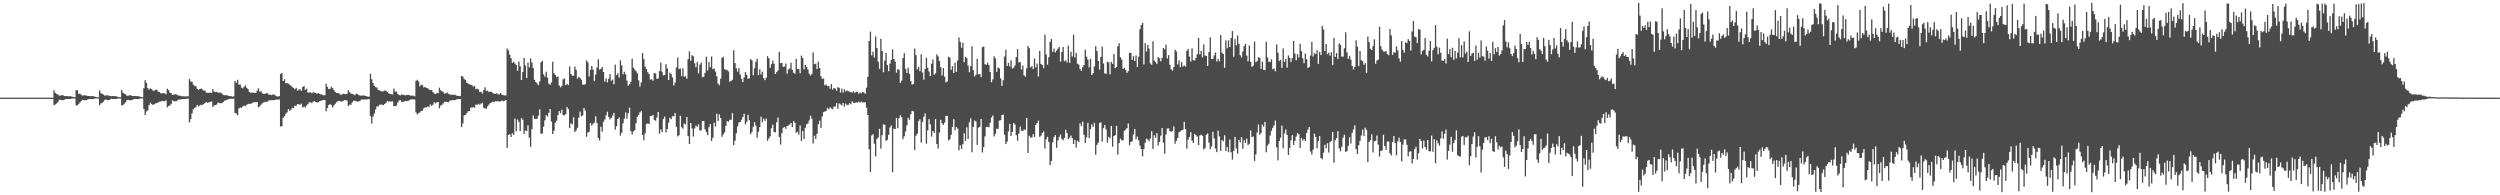 <?xml version="1.0" encoding="UTF-8"?>
<svg xmlns="http://www.w3.org/2000/svg" width="1920" height="150">
  <path d="M0 74.997h1v1.000H0zM1 74.997h1v1.000H1zM2 74.997h1v1.000H2zM3 74.996h1v1.000H3zM4 74.997h1v1.000H4zM5 74.998h1v1.000H5zM6 74.998h1v1.000H6zM7 74.997h1v1.000H7zM8 74.997h1v1.000H8zM9 74.997h1v1.000H9zM10 74.997h1v1.000H10zM11 74.997h1v1.000H11zM12 74.997h1v1.000H12zM13 74.997h1v1.000H13zM14 74.997h1v1.000H14zM15 74.997h1v1.000H15zM16 74.997h1v1.000H16zM17 74.997h1v1.000H17zM18 74.997h1v1.000H18zM19 74.997h1v1.000H19zM20 74.996h1v1.000H20zM21 74.998h1v1.000H21zM22 74.997h1v1.000H22zM23 74.997h1v1.000H23zM24 74.997h1v1.000H24zM25 74.997h1v1.000H25zM26 74.997h1v1.000H26zM27 74.997h1v1.000H27zM28 74.997h1v1.000H28zM29 74.997h1v1.000H29zM30 74.997h1v1.000H30zM31 74.997h1v1.000H31zM32 74.997h1v1.000H32zM33 74.997h1v1.000H33zM34 74.997h1v1.000H34zM35 74.996h1v1.000H35zM36 74.997h1v1.000H36zM37 74.998h1v1.000H37zM38 74.997h1v1.000H38zM39 74.997h1v1.000H39zM40 74.997h1v1.000H40zM41 69.331h1v11.407H41zM42 71.397h1v8.758H42zM43 72.108h1v7.374H43zM44 72.648h1v5.780H44zM45 73.427h1v3.270H45zM46 73.413h1v3.244H46zM47 73.077h1v3.839H47zM48 73.198h1v3.744H48zM49 73.761h1v2.820H49zM50 73.818h1v2.209H50zM51 73.701h1v2.275H51zM52 73.984h1v2.034H52zM53 73.831h1v2.269H53zM54 74.036h1v1.907H54zM55 74.216h1v1.437H55zM56 74.519h1v1.000H56zM57 74.702h1v1.000H57zM58 69.218h1v11.670H58zM59 69.316h1v11.632H59zM60 72.085h1v7.632H60zM61 71.998h1v6.585H61zM62 72.807h1v4.711H62zM63 73.503h1v3.199H63zM64 73.099h1v3.901H64zM65 73.227h1v3.783H65zM66 73.413h1v3.465H66zM67 73.720h1v2.685H67zM68 73.701h1v2.284H68zM69 73.995h1v2.026H69zM70 73.796h1v2.345H70zM71 73.870h1v2.270H71zM72 74.121h1v1.588H72zM73 74.397h1v1.151H73zM74 74.681h1v1.000H74zM75 74.682h1v1.000H75zM76 69.375h1v11.426H76zM77 71.542h1v7.929H77zM78 72.120h1v6.882H78zM79 72.621h1v5.414H79zM80 73.494h1v3.187H80zM81 73.235h1v3.252H81zM82 73.160h1v3.772H82zM83 73.371h1v3.543H83zM84 73.754h1v2.746H84zM85 73.812h1v2.029H85zM86 73.714h1v2.279H86zM87 73.895h1v2.193H87zM88 73.834h1v2.275H88zM89 74.047h1v1.877H89zM90 74.335h1v1.340H90zM91 74.665h1v1.000H91zM92 74.700h1v1.000H92zM93 69.185h1v11.792H93zM94 71.214h1v9.439H94zM95 71.972h1v7.608H95zM96 72.334h1v6.266H96zM97 73.577h1v3.333H97zM98 73.493h1v3.218H98zM99 73.087h1v3.930H99zM100 73.212h1v3.815H100zM101 73.711h1v3.140H101zM102 73.795h1v2.414H102zM103 73.692h1v2.298H103zM104 73.858h1v2.187H104zM105 73.770h1v2.405H105zM106 73.991h1v2.022H106zM107 74.191h1v1.510H107zM108 74.545h1v1.000H108zM109 74.670h1v1.000H109zM110 67.773h1v15.941H110zM111 61.568h1v26.751H111zM112 63.580h1v22.021H112zM113 67.711h1v17.027H113zM114 68.816h1v12.041H114zM115 67.866h1v10.963H115zM116 68.417h1v11.449H116zM117 69.570h1v11.088H117zM118 69.623h1v10.422H118zM119 68.981h1v10.345H119zM120 68.931h1v10.377H120zM121 70.458h1v8.071H121zM122 70.635h1v7.378H122zM123 71.697h1v6.280H123zM124 71.584h1v5.808H124zM125 71.653h1v6.051H125zM126 71.629h1v6.209H126zM127 72.427h1v4.631H127zM128 68.074h1v14.350H128zM129 69.209h1v12.205H129zM130 71.152h1v9.788H130zM131 71.522h1v8.242H131zM132 72.880h1v4.199H132zM133 72.617h1v5.088H133zM134 72.343h1v5.491H134zM135 72.501h1v5.226H135zM136 73.134h1v3.799H136zM137 73.451h1v2.876H137zM138 73.524h1v2.986H138zM139 73.910h1v2.272H139zM140 73.954h1v2.184H140zM141 74.060h1v1.995H141zM142 74.104h1v1.903H142zM143 73.949h1v1.835H143zM144 74.016h1v1.737H144zM145 60.733h1v33.271H145zM146 62.500h1v28.990H146zM147 62.870h1v24.280H147zM148 64.956h1v18.930H148zM149 65.914h1v17.041H149zM150 66.216h1v15.900H150zM151 68.259h1v12.322H151zM152 69.014h1v12.744H152zM153 68.361h1v12.608H153zM154 67.959h1v12.508H154zM155 68.710h1v11.855H155zM156 69.539h1v10.330H156zM157 69.578h1v9.411H157zM158 71.143h1v7.301H158zM159 71.321h1v7.703H159zM160 71.214h1v7.303H160zM161 71.192h1v7.039H161zM162 71.415h1v6.429H162zM163 68.336h1v13.861H163zM164 70.277h1v10.676H164zM165 70.745h1v9.960H165zM166 70.488h1v9.792H166zM167 71.108h1v7.662H167zM168 71.214h1v7.879H168zM169 71.137h1v8.163H169zM170 71.760h1v7.514H170zM171 72.983h1v5.283H171zM172 73.211h1v4.058H172zM173 73.048h1v4.087H173zM174 73.196h1v3.344H174zM175 73.645h1v2.491H175zM176 73.848h1v2.075H176zM177 73.829h1v1.959H177zM178 74.166h1v1.738H178zM179 74.044h1v1.775H179zM180 62.262h1v24.459H180zM181 63.586h1v23.606H181zM182 61.255h1v27.333H182zM183 64.980h1v18.354H183zM184 64.937h1v17.560H184zM185 67.224h1v15.641H185zM186 67.882h1v13.783H186zM187 66.673h1v14.451H187zM188 65.643h1v15.820H188zM189 67.438h1v12.989H189zM190 68.429h1v11.521H190zM191 70.624h1v9.017H191zM192 71.249h1v8.601H192zM193 71.016h1v8.170H193zM194 71.145h1v7.538H194zM195 71.291h1v7.158H195zM196 71.369h1v7.123H196zM197 69.708h1v8.689H197zM198 67.836h1v14.493H198zM199 70.349h1v11.372H199zM200 70.162h1v10.192H200zM201 71.703h1v7.597H201zM202 72.174h1v6.484H202zM203 72.199h1v5.978H203zM204 71.591h1v6.826H204zM205 71.658h1v6.303H205zM206 72.723h1v4.412H206zM207 72.685h1v4.245H207zM208 72.996h1v3.968H208zM209 72.611h1v4.340H209zM210 72.566h1v4.395H210zM211 73.350h1v3.253H211zM212 73.910h1v2.571H212zM213 74.129h1v2.305H213zM214 73.869h1v2.524H214zM215 56.866h1v40.269H215zM216 55.938h1v41.045H216zM217 62.211h1v28.136H217zM218 60.894h1v28.454H218zM219 63.959h1v23.487H219zM220 63.806h1v22.486H220zM221 64.239h1v19.514H221zM222 65.037h1v19.930H222zM223 65.792h1v18.443H223zM224 66.850h1v15.833H224zM225 67.623h1v15.357H225zM226 68.543h1v12.663H226zM227 67.507h1v13.744H227zM228 69.618h1v10.364H228zM229 68.800h1v11.272H229zM230 68.531h1v11.938H230zM231 69.779h1v9.873H231zM232 66.816h1v15.819H232zM233 65.993h1v15.940H233zM234 69.010h1v13.425H234zM235 68.024h1v13.025H235zM236 71.154h1v8.844H236zM237 70.979h1v7.671H237zM238 70.828h1v7.666H238zM239 71.683h1v7.553H239zM240 70.912h1v7.108H240zM241 71.019h1v6.627H241zM242 71.498h1v6.907H242zM243 71.991h1v6.766H243zM244 71.486h1v7.063H244zM245 72.183h1v5.366H245zM246 72.422h1v5.023H246zM247 72.704h1v4.276H247zM248 73.200h1v3.527H248zM249 73.102h1v3.743H249zM250 64.328h1v21.127H250zM251 66.728h1v16.214H251zM252 68.457h1v12.213H252zM253 68.123h1v11.790H253zM254 66.665h1v14.035H254zM255 67.697h1v14.910H255zM256 69.244h1v11.731H256zM257 70.643h1v9.059H257zM258 71.399h1v7.145H258zM259 71.405h1v6.256H259zM260 71.852h1v5.589H260zM261 72.690h1v5.164H261zM262 72.674h1v5.351H262zM263 72.037h1v5.499H263zM264 72.065h1v4.834H264zM265 72.269h1v4.717H265zM266 72.094h1v5.084H266zM267 69.347h1v12.092H267zM268 70.762h1v9.613H268zM269 71.875h1v8.612H269zM270 72.087h1v6.599H270zM271 72.507h1v4.903H271zM272 73.106h1v4.176H272zM273 72.029h1v5.679H273zM274 72.152h1v5.924H274zM275 72.947h1v4.855H275zM276 73.425h1v4.063H276zM277 73.432h1v3.078H277zM278 73.369h1v2.980H278zM279 73.239h1v3.310H279zM280 73.703h1v2.661H280zM281 73.821h1v2.610H281zM282 74.254h1v1.957H282zM283 74.236h1v1.817H283zM284 56.613h1v32.418H284zM285 60.826h1v34.143H285zM286 63.812h1v25.725H286zM287 65.969h1v21.237H287zM288 66.947h1v17.160H288zM289 67.267h1v14.456H289zM290 69.051h1v12.693H290zM291 69.457h1v11.034H291zM292 70.005h1v10.301H292zM293 70.240h1v10.171H293zM294 70.084h1v10.707H294zM295 69.483h1v10.375H295zM296 69.781h1v9.116H296zM297 70.666h1v7.016H297zM298 71.627h1v6.343H298zM299 72.039h1v5.902H299zM300 72.367h1v5.593H300zM301 72.563h1v5.332H301zM302 68.029h1v13.490H302zM303 70.329h1v11.186H303zM304 70.416h1v10.621H304zM305 72.137h1v6.655H305zM306 73.034h1v4.244H306zM307 73.307h1v3.666H307zM308 72.506h1v5.692H308zM309 72.717h1v5.660H309zM310 73.051h1v4.839H310zM311 73.266h1v4.212H311zM312 72.926h1v4.770H312zM313 72.837h1v4.565H313zM314 73.019h1v3.931H314zM315 73.639h1v2.761H315zM316 73.373h1v2.930H316zM317 73.452h1v2.847H317zM318 74.016h1v2.401H318zM319 62.084h1v24.253H319zM320 61.288h1v26.688H320zM321 62.564h1v24.397H321zM322 66.307h1v20.084H322zM323 65.004h1v20.221H323zM324 65.384h1v19.569H324zM325 67.150h1v16.025H325zM326 66.788h1v15.619H326zM327 67.493h1v14.925H327zM328 67.750h1v14.012H328zM329 68.736h1v13.555H329zM330 69.221h1v11.003H330zM331 69.165h1v12.081H331zM332 70.637h1v9.780H332zM333 71.815h1v6.694H333zM334 72.204h1v7.213H334zM335 71.345h1v7.239H335zM336 71.659h1v6.690H336zM337 67.347h1v15.813H337zM338 69.342h1v11.752H338zM339 70.096h1v10.380H339zM340 70.823h1v8.474H340zM341 72.105h1v6.145H341zM342 71.568h1v6.573H342zM343 71.049h1v7.327H343zM344 71.965h1v6.572H344zM345 72.565h1v4.726H345zM346 72.758h1v4.366H346zM347 72.693h1v4.202H347zM348 72.919h1v4.053H348zM349 72.724h1v4.175H349zM350 73.424h1v2.976H350zM351 73.652h1v2.552H351zM352 73.622h1v2.450H352zM353 73.841h1v2.196H353zM354 58.340h1v39.282H354zM355 58.817h1v36.043H355zM356 60.603h1v27.949H356zM357 61.440h1v26.848H357zM358 63.565h1v23.365H358zM359 64.035h1v21.474H359zM360 64.707h1v20.544H360zM361 65.132h1v17.628H361zM362 65.396h1v17.135H362zM363 66.577h1v15.734H363zM364 65.984h1v16.712H364zM365 68.494h1v11.773H365zM366 68.100h1v12.508H366zM367 68.667h1v11.076H367zM368 70.637h1v9.782H368zM369 70.469h1v9.029H369zM370 71.837h1v7.092H370zM371 69.167h1v13.591H371zM372 67.018h1v16.238H372zM373 69.717h1v13.855H373zM374 69.613h1v12.001H374zM375 70.618h1v9.765H375zM376 70.369h1v8.840H376zM377 70.495h1v8.141H377zM378 71.409h1v6.677H378zM379 72.038h1v6.424H379zM380 72.163h1v5.540H380zM381 71.579h1v6.228H381zM382 72.446h1v5.298H382zM383 72.394h1v5.633H383zM384 71.486h1v6.365H384zM385 72.684h1v4.548H385zM386 72.987h1v4.773H386zM387 73.324h1v4.085H387zM388 73.245h1v3.553H388zM389 37.340h1v76.224H389zM390 38.581h1v65.113H390zM391 41.983h1v61.047H391zM392 44.770h1v60.438H392zM393 48.330h1v53.970H393zM394 47.399h1v56.192H394zM395 48.717h1v42.319H395zM396 49.914h1v50.901H396zM397 54.405h1v37.397H397zM398 47.256h1v46.323H398zM399 50.845h1v49.848H399zM400 61.367h1v29.343H400zM401 55.352h1v36.535H401zM402 44.454h1v58.502H402zM403 50.293h1v49.940H403zM404 60.021h1v40.704H404zM405 48.084h1v48.103H405zM406 51.746h1v53.963H406zM407 44.831h1v67.926H407zM408 48.042h1v51.227H408zM409 52.150h1v36.508H409zM410 61.358h1v29.854H410zM411 62.951h1v28.475H411zM412 64.074h1v27.170H412zM413 65.376h1v23.500H413zM414 62.493h1v21.497H414zM415 47.810h1v54.860H415zM416 46.749h1v55.909H416zM417 57.039h1v40.348H417zM418 58.890h1v33.505H418zM419 55.041h1v33.434H419zM420 59.627h1v29.901H420zM421 64.141h1v22.466H421zM422 65.112h1v18.609H422zM423 63.405h1v29.963H423zM424 47.433h1v55.477H424zM425 56.299h1v44.064H425zM426 57.516h1v36.700H426zM427 59.277h1v33.421H427zM428 58.716h1v29.686H428zM429 65.665h1v19.623H429zM430 67.128h1v19.814H430zM431 65.943h1v18.324H431zM432 60.920h1v27.575H432zM433 60.276h1v28.272H433zM434 65.396h1v22.226H434zM435 64.383h1v17.899H435zM436 65.395h1v18.445H436zM437 51.037h1v47.295H437zM438 56.764h1v37.921H438zM439 58.112h1v37.385H439zM440 58.165h1v31.886H440zM441 51.175h1v50.229H441zM442 53.630h1v46.566H442zM443 60.459h1v37.682H443zM444 59.047h1v31.316H444zM445 59.814h1v25.882H445zM446 61.238h1v28.097H446zM447 64.955h1v23.621H447zM448 65.056h1v17.913H448zM449 64.606h1v20.256H449zM450 46.402h1v58.591H450zM451 47.847h1v53.914H451zM452 58.674h1v42.492H452zM453 53.672h1v40.847H453zM454 50.710h1v45.798H454zM455 53.457h1v41.589H455zM456 62.344h1v31.828H456zM457 57.145h1v32.195H457zM458 51.928h1v42.628H458zM459 45.491h1v60.533H459zM460 53.443h1v54.450H460zM461 52.891h1v44.457H461zM462 51.462h1v49.675H462zM463 55.308h1v38.288H463zM464 62.690h1v29.182H464zM465 60.216h1v28.335H465zM466 63.280h1v22.541H466zM467 60.424h1v29.397H467zM468 56.852h1v34.863H468zM469 62.010h1v28.513H469zM470 61.069h1v27.708H470zM471 64.697h1v21.977H471zM472 49.665h1v49.929H472zM473 57.626h1v39.325H473zM474 56.385h1v35.066H474zM475 59.556h1v30.619H475zM476 46.349h1v57.778H476zM477 50.278h1v51.636H477zM478 57.079h1v37.642H478zM479 55.092h1v36.036H479zM480 57.092h1v29.301H480zM481 61.914h1v29.296H481zM482 65.803h1v21.209H482zM483 64.654h1v18.100H483zM484 62.753h1v38.008H484zM485 44.992h1v58.256H485zM486 52.029h1v48.993H486zM487 53.439h1v46.489H487zM488 54.651h1v39.948H488zM489 56.319h1v33.382H489zM490 61.751h1v26.456H490zM491 66.458h1v19.789H491zM492 63.318h1v21.757H492zM493 40.781h1v62.874H493zM494 45.341h1v62.378H494zM495 51.134h1v51.169H495zM496 52.961h1v42.345H496zM497 55.411h1v39.335H497zM498 56.885h1v38.413H498zM499 61.079h1v28.061H499zM500 60.952h1v28.228H500zM501 61.978h1v26.288H501zM502 56.048h1v36.056H502zM503 56.496h1v36.248H503zM504 60.515h1v29.732H504zM505 60.260h1v25.727H505zM506 54.630h1v48.036H506zM507 48.068h1v51.412H507zM508 55.046h1v46.356H508zM509 57.841h1v33.466H509zM510 57.553h1v32.069H510zM511 49.274h1v52.456H511zM512 52.547h1v46.542H512zM513 61.460h1v32.793H513zM514 55.826h1v34.620H514zM515 56.997h1v34.554H515zM516 59.498h1v29.803H516zM517 65.614h1v23.640H517zM518 63.511h1v23.391H518zM519 51.822h1v45.487H519zM520 44.153h1v60.583H520zM521 53.056h1v50.786H521zM522 52.517h1v36.426H522zM523 58.479h1v39.307H523zM524 52.422h1v46.377H524zM525 58.908h1v35.950H525zM526 58.513h1v37.139H526zM527 60.482h1v29.324H527zM528 45.411h1v59.110H528zM529 39.435h1v71.224H529zM530 46.641h1v47.800H530zM531 42.387h1v56.291H531zM532 43.197h1v61.688H532zM533 48.585h1v50.053H533zM534 51.665h1v44.807H534zM535 47.635h1v49.812H535zM536 56.371h1v39.093H536zM537 49.668h1v50.579H537zM538 48.078h1v51.998H538zM539 59.320h1v33.573H539zM540 58.892h1v34.031H540zM541 55.908h1v43.362H541zM542 43.544h1v57.890H542zM543 54.108h1v49.743H543zM544 47.547h1v50.135H544zM545 51.568h1v43.646H545zM546 43.378h1v64.834H546zM547 53.044h1v52.742H547zM548 52.590h1v41.660H548zM549 54.911h1v42.245H549zM550 58.636h1v28.713H550zM551 64.080h1v28.782H551zM552 65.397h1v22.507H552zM553 60.380h1v30.298H553zM554 44.500h1v60.554H554zM555 43.638h1v59.563H555zM556 53.026h1v48.664H556zM557 53.592h1v43.032H557zM558 53.952h1v39.095H558zM559 54.815h1v38.651H559zM560 62.719h1v29.309H560zM561 62.120h1v29.896H561zM562 61.245h1v25.600H562zM563 38.598h1v72.852H563zM564 48.443h1v59.626H564zM565 52.449h1v49.838H565zM566 55.002h1v42.066H566zM567 52.280h1v41.760H567zM568 57.217h1v36.404H568zM569 60.465h1v31.480H569zM570 63.035h1v26.799H570zM571 59.409h1v27.982H571zM572 55.401h1v40.078H572zM573 57.503h1v36.091H573zM574 60.567h1v27.609H574zM575 60.133h1v32.209H575zM576 45.351h1v57.603H576zM577 46.407h1v55.037H577zM578 57.879h1v39.486H578zM579 52.420h1v41.371H579zM580 47.446h1v49.083H580zM581 45.102h1v60.677H581zM582 57.668h1v43.530H582zM583 53.229h1v44.445H583zM584 57.176h1v32.492H584zM585 55.065h1v38.801H585zM586 59.978h1v31.182H586zM587 61.561h1v31.324H587zM588 59.608h1v31.462H588zM589 43.100h1v65.101H589zM590 44.685h1v61.698H590zM591 52.097h1v52.628H591zM592 49.246h1v49.241H592zM593 46.641h1v49.094H593zM594 48.899h1v52.451H594zM595 56.811h1v44.870H595zM596 55.342h1v38.535H596zM597 54.097h1v36.103H597zM598 39.837h1v65.349H598zM599 48.512h1v62.530H599zM600 48.245h1v54.117H600zM601 51.384h1v46.791H601zM602 51.149h1v46.323H602zM603 48.776h1v50.147H603zM604 56.586h1v40.219H604zM605 53.303h1v43.077H605zM606 52.613h1v42.971H606zM607 48.248h1v46.192H607zM608 53.664h1v44.012H608zM609 55.888h1v37.095H609zM610 56.635h1v37.676H610zM611 45.146h1v56.830H611zM612 52.895h1v48.289H612zM613 53.120h1v50.262H613zM614 56.245h1v40.062H614zM615 42.707h1v65.524H615zM616 44.563h1v55.980H616zM617 53.257h1v53.569H617zM618 49.903h1v48.150H618zM619 51.451h1v43.975H619zM620 53.331h1v41.587H620zM621 56.696h1v35.802H621zM622 58.009h1v30.896H622zM623 56.861h1v34.340H623zM624 40.223h1v69.972H624zM625 49.272h1v54.986H625zM626 48.878h1v57.862H626zM627 53.067h1v49.686H627zM628 47.341h1v47.969H628zM629 52.209h1v40.515H629zM630 58.518h1v39.746H630zM631 60.573h1v28.906H631zM632 60.269h1v25.868H632zM633 65.523h1v20.152H633zM634 64.852h1v20.348H634zM635 66.150h1v16.692H635zM636 66.016h1v17.967H636zM637 68.140h1v14.249H637zM638 64.588h1v18.790H638zM639 68.867h1v15.024H639zM640 67.599h1v14.200H640zM641 68.051h1v13.857H641zM642 69.615h1v9.524H642zM643 66.986h1v16.597H643zM644 67.421h1v11.980H644zM645 71.082h1v9.103H645zM646 68.059h1v12.924H646zM647 71.119h1v8.008H647zM648 68.620h1v13.411H648zM649 70.264h1v9.304H649zM650 69.354h1v11.484H650zM651 70.043h1v10.422H651zM652 70.378h1v8.840H652zM653 70.790h1v9.313H653zM654 70.995h1v6.836H654zM655 70.107h1v8.856H655zM656 71.302h1v7.828H656zM657 70.535h1v7.920H657zM658 70.429h1v8.497H658zM659 71.932h1v6.134H659zM660 71.103h1v7.756H660zM661 71.646h1v6.387H661zM662 70.655h1v8.051H662zM663 71.028h1v7.553H663zM664 72.042h1v6.573H664zM665 67.312h1v15.402H665zM666 59.055h1v29.261H666zM667 31.570h1v83.019H667zM668 24.288h1v107.783H668zM669 42.568h1v61.490H669zM670 39.703h1v63.381H670zM671 44.236h1v66.131H671zM672 27.959h1v92.134H672zM673 36.887h1v69.780H673zM674 47.318h1v58.277H674zM675 52.900h1v46.042H675zM676 29.867h1v84.275H676zM677 39.187h1v64.660H677zM678 55.476h1v39.996H678zM679 46.525h1v49.303H679zM680 40.591h1v67.639H680zM681 49.999h1v57.344H681zM682 54.669h1v48.875H682zM683 48.870h1v49.091H683zM684 46.051h1v50.294H684zM685 37.897h1v94.424H685zM686 45.303h1v53.500H686zM687 47.197h1v51.978H687zM688 55.777h1v34.720H688zM689 53.002h1v45.515H689zM690 53.689h1v37.110H690zM691 63.656h1v24.885H691zM692 61.970h1v28.069H692zM693 44.559h1v62.321H693zM694 40.809h1v63.900H694zM695 52.887h1v48.054H695zM696 56.051h1v40.293H696zM697 52.035h1v38.430H697zM698 56.661h1v35.413H698zM699 62.242h1v25.475H699zM700 64.951h1v20.257H700zM701 64.521h1v20.958H701zM702 37.298h1v77.870H702zM703 42.267h1v61.930H703zM704 53.225h1v49.499H704zM705 51.298h1v41.741H705zM706 54.735h1v36.878H706zM707 41.687h1v67.826H707zM708 55.632h1v37.952H708zM709 61.166h1v28.526H709zM710 53.022h1v34.069H710zM711 44.365h1v65.999H711zM712 51.996h1v48.197H712zM713 54.863h1v36.639H713zM714 58.396h1v37.138H714zM715 48.971h1v55.956H715zM716 45.683h1v54.908H716zM717 57.375h1v44.681H717zM718 56.260h1v35.113H718zM719 41.752h1v68.916H719zM720 43.441h1v70.748H720zM721 46.955h1v54.844H721zM722 51.642h1v40.372H722zM723 58.028h1v36.687H723zM724 52.324h1v43.584H724zM725 58.877h1v35.310H725zM726 63.304h1v25.675H726zM727 62.517h1v26.506H727zM728 43.602h1v64.207H728zM729 44.207h1v62.778H729zM730 53.540h1v49.920H730zM731 50.849h1v46.642H731zM732 56.051h1v35.420H732zM733 48.146h1v51.880H733zM734 55.177h1v42.387H734zM735 46.402h1v52.379H735zM736 28.767h1v86.708H736zM737 32.248h1v79.322H737zM738 36.721h1v77.668H738zM739 32.789h1v77.926H739zM740 47.779h1v54.599H740zM741 43.632h1v64.543H741zM742 44.656h1v53.158H742zM743 50.436h1v56.293H743zM744 55.502h1v38.469H744zM745 50.806h1v40.088H745zM746 35.528h1v81.389H746zM747 53.888h1v43.581H747zM748 58.727h1v33.860H748zM749 57.394h1v35.871H749zM750 45.149h1v66.112H750zM751 57.011h1v40.966H751zM752 56.855h1v40.508H752zM753 59.217h1v32.139H753zM754 36.176h1v80.950H754zM755 35.711h1v77.269H755zM756 49.288h1v55.477H756zM757 49.809h1v47.683H757zM758 48.156h1v49.219H758zM759 49.956h1v47.835H759zM760 55.320h1v38.957H760zM761 63.129h1v27.081H761zM762 60.986h1v27.743H762zM763 43.190h1v61.625H763zM764 44.864h1v57.860H764zM765 55.138h1v43.719H765zM766 51.801h1v47.237H766zM767 52.552h1v40.012H767zM768 60.156h1v32.165H768zM769 66.002h1v22.372H769zM770 61.589h1v26.475H770zM771 43.442h1v60.020H771zM772 38.094h1v72.593H772zM773 50.640h1v58.101H773zM774 48.331h1v52.692H774zM775 51.005h1v44.106H775zM776 46.292h1v58.090H776zM777 52.603h1v48.745H777zM778 51.997h1v42.581H778zM779 50.234h1v45.357H779zM780 43.813h1v60.039H780zM781 37.691h1v70.345H781zM782 47.977h1v54.599H782zM783 47.577h1v49.650H783zM784 53.363h1v47.068H784zM785 50.287h1v50.371H785zM786 57.840h1v41.532H786zM787 58.911h1v40.830H787zM788 52.522h1v38.113H788zM789 35.255h1v82.266H789zM790 37.052h1v67.134H790zM791 51.833h1v53.836H791zM792 50.800h1v54.845H792zM793 53.078h1v49.988H793zM794 44.850h1v60.343H794zM795 51.732h1v44.189H795zM796 48.785h1v45.666H796zM797 58.708h1v33.918H797zM798 39.182h1v65.921H798zM799 49.063h1v55.152H799zM800 49.901h1v52.199H800zM801 52.380h1v48.664H801zM802 26.629h1v87.402H802zM803 41.849h1v65.109H803zM804 49.672h1v55.433H804zM805 43.964h1v65.066H805zM806 32.179h1v94.662H806zM807 29.962h1v93.625H807zM808 39.852h1v69.493H808zM809 37.324h1v68.048H809zM810 40.244h1v63.543H810zM811 38.769h1v74.724H811zM812 37.314h1v70.502H812zM813 36.082h1v69.103H813zM814 47.286h1v55.964H814zM815 39.951h1v66.754H815zM816 36.018h1v71.698H816zM817 47.035h1v58.921H817zM818 46.292h1v53.319H818zM819 47.984h1v54.240H819zM820 35.009h1v71.887H820zM821 48.227h1v57.548H821zM822 39.743h1v64.340H822zM823 43.444h1v62.666H823zM824 26.600h1v83.984H824zM825 44.158h1v63.191H825zM826 40.621h1v72.754H826zM827 48.906h1v59.164H827zM828 49.593h1v59.603H828zM829 52.955h1v41.820H829zM830 54.403h1v42.356H830zM831 51.610h1v41.784H831zM832 49.961h1v53.621H832zM833 38.096h1v71.618H833zM834 43.539h1v62.010H834zM835 45.817h1v48.567H835zM836 51.770h1v54.308H836zM837 45.173h1v53.932H837zM838 57.509h1v37.919H838zM839 56.238h1v41.194H839zM840 51.045h1v43.258H840zM841 35.557h1v83.214H841zM842 39.154h1v72.035H842zM843 46.774h1v62.730H843zM844 53.499h1v40.925H844zM845 43.740h1v50.261H845zM846 35.797h1v73.011H846zM847 48.760h1v49.632H847zM848 56.361h1v39.649H848zM849 56.672h1v42.790H849zM850 47.344h1v62.103H850zM851 47.912h1v57.139H851zM852 57.064h1v49.159H852zM853 47.623h1v49.033H853zM854 49.075h1v63.601H854zM855 41.430h1v63.027H855zM856 52.361h1v51.477H856zM857 51.451h1v45.164H857zM858 35.595h1v83.073H858zM859 33.178h1v76.765H859zM860 43.927h1v62.527H860zM861 45.747h1v62.085H861zM862 52.905h1v54.900H862zM863 52.065h1v48.379H863zM864 53.639h1v45.956H864zM865 55.980h1v42.411H865zM866 54.673h1v40.125H866zM867 40.475h1v71.102H867zM868 40.755h1v68.322H868zM869 45.989h1v62.391H869zM870 43.166h1v60.143H870zM871 46.861h1v52.239H871zM872 42.621h1v64.312H872zM873 51.478h1v53.431H873zM874 43.542h1v64.244H874zM875 22.432h1v89.366H875zM876 19.273h1v95.182H876zM877 17.591h1v102.469H877zM878 49.498h1v64.993H878zM879 33.139h1v76.508H879zM880 39.581h1v66.954H880zM881 34.532h1v72.613H881zM882 37.340h1v71.217H882zM883 48.677h1v57.722H883zM884 49.773h1v50.996H884zM885 31.670h1v82.680H885zM886 46.518h1v57.387H886zM887 47.669h1v58.038H887zM888 49.061h1v53.191H888zM889 43.821h1v67.872H889zM890 44.777h1v64.231H890zM891 47.108h1v57.063H891zM892 44.479h1v53.819H892zM893 36.878h1v72.614H893zM894 37.899h1v80.180H894zM895 34.370h1v68.899H895zM896 44.883h1v53.827H896zM897 42.289h1v56.283H897zM898 49.753h1v50.900H898zM899 53.257h1v47.956H899zM900 54.161h1v46.544H900zM901 51.554h1v45.540H901zM902 38.132h1v72.263H902zM903 39.504h1v68.654H903zM904 49.480h1v56.521H904zM905 46.352h1v55.208H905zM906 51.597h1v49.305H906zM907 47.720h1v52.311H907zM908 51.113h1v48.513H908zM909 50.355h1v43.223H909zM910 51.102h1v48.049H910zM911 39.062h1v75.124H911zM912 37.507h1v69.689H912zM913 43.454h1v61.786H913zM914 47.245h1v54.234H914zM915 37.148h1v70.907H915zM916 46.251h1v63.510H916zM917 46.428h1v56.383H917zM918 44.430h1v59.404H918zM919 41.578h1v63.273H919zM920 29.071h1v82.302H920zM921 41.802h1v62.258H921zM922 39.128h1v64.273H922zM923 44.060h1v60.158H923zM924 34.029h1v80.743H924zM925 42.537h1v71.233H925zM926 42.998h1v60.499H926zM927 50.637h1v51.795H927zM928 40.012h1v69.434H928zM929 28.736h1v85.799H929zM930 45.320h1v67.156H930zM931 45.253h1v55.993H931zM932 42.590h1v63.720H932zM933 40.303h1v73.773H933zM934 47.192h1v69.646H934zM935 45.192h1v55.184H935zM936 47.117h1v57.617H936zM937 26.942h1v88.996H937zM938 40.332h1v67.262H938zM939 41.536h1v66.938H939zM940 52.064h1v51.829H940zM941 31.015h1v85.120H941zM942 37.064h1v75.793H942zM943 31.040h1v85.852H943zM944 36.075h1v71.093H944zM945 29.252h1v87.737H945zM946 23.843h1v98.722H946zM947 43.594h1v72.328H947zM948 29.978h1v75.209H948zM949 34.863h1v79.166H949zM950 27.255h1v90.766H950zM951 33.799h1v73.652H951zM952 42.405h1v66.894H952zM953 44.169h1v61.269H953zM954 39.544h1v74.719H954zM955 35.436h1v72.258H955zM956 33.762h1v76.005H956zM957 42.682h1v63.815H957zM958 47.058h1v64.396H958zM959 34.918h1v75.522H959zM960 47.398h1v52.780H960zM961 51.385h1v53.951H961zM962 50.374h1v54.367H962zM963 31.926h1v91.653H963zM964 47.750h1v70.893H964zM965 47.008h1v54.782H965zM966 43.967h1v51.679H966zM967 44.442h1v59.076H967zM968 52.852h1v49.305H968zM969 47.236h1v48.525H969zM970 53.558h1v43.713H970zM971 53.886h1v39.657H971zM972 32.031h1v84.957H972zM973 44.182h1v67.643H973zM974 47.402h1v62.883H974zM975 47.649h1v56.405H975zM976 45.561h1v54.877H976zM977 53.196h1v44.969H977zM978 52.608h1v43.774H978zM979 54.768h1v37.868H979zM980 34.095h1v79.127H980zM981 40.472h1v82.694H981zM982 46.817h1v61.446H982zM983 45.949h1v59.806H983zM984 52.109h1v44.427H984zM985 37.238h1v76.715H985zM986 47.513h1v55.048H986zM987 45.297h1v54.142H987zM988 51.990h1v51.654H988zM989 42.533h1v76.515H989zM990 44.499h1v69.082H990zM991 47.502h1v60.214H991zM992 44.716h1v59.111H992zM993 31.449h1v79.913H993zM994 41.186h1v66.983H994zM995 46.258h1v58.609H995zM996 41.581h1v60.587H996zM997 44.064h1v58.994H997zM998 33.637h1v80.034H998zM999 39.295h1v66.616H999zM1000 44.846h1v63.130H1000zM1001 48.536h1v58.222H1001zM1002 41.174h1v67.119H1002zM1003 45.475h1v56.736H1003zM1004 52.238h1v47.320H1004zM1005 51.363h1v46.161H1005zM1006 42.638h1v73.681H1006zM1007 32.059h1v86.629H1007zM1008 43.395h1v71.489H1008zM1009 40.757h1v61.888H1009zM1010 41.617h1v63.535H1010zM1011 38.511h1v75.340H1011zM1012 49.053h1v59.384H1012zM1013 39.802h1v64.736H1013zM1014 42.183h1v79.162H1014zM1015 19.913h1v102.387H1015zM1016 22.598h1v94.616H1016zM1017 39.209h1v71.887H1017zM1018 33.738h1v80.091H1018zM1019 41.619h1v68.395H1019zM1020 40.438h1v76.703H1020zM1021 42.728h1v66.453H1021zM1022 40.168h1v68.072H1022zM1023 50.074h1v51.298H1023zM1024 29.044h1v95.947H1024zM1025 43.673h1v64.045H1025zM1026 40.769h1v65.240H1026zM1027 45.202h1v55.524H1027zM1028 33.254h1v80.771H1028zM1029 34.435h1v81.695H1029zM1030 43.409h1v69.333H1030zM1031 43.512h1v62.171H1031zM1032 37.005h1v66.448H1032zM1033 24.820h1v91.966H1033zM1034 40.235h1v75.786H1034zM1035 45.134h1v66.878H1035zM1036 42.839h1v62.597H1036zM1037 45.808h1v64.366H1037zM1038 50.728h1v51.342H1038zM1039 53.358h1v46.097H1039zM1040 51.289h1v44.970H1040zM1041 30.943h1v83.625H1041zM1042 35.846h1v82.423H1042zM1043 50.728h1v60.862H1043zM1044 39.147h1v69.046H1044zM1045 46.256h1v57.763H1045zM1046 46.946h1v52.656H1046zM1047 49.757h1v54.565H1047zM1048 48.443h1v49.608H1048zM1049 56.131h1v43.632H1049zM1050 28.123h1v96.414H1050zM1051 32.364h1v76.572H1051zM1052 37.418h1v70.239H1052zM1053 38.391h1v64.749H1053zM1054 35.507h1v81.587H1054zM1055 30.171h1v78.338H1055zM1056 49.014h1v59.109H1056zM1057 46.498h1v57.589H1057zM1058 45.804h1v65.287H1058zM1059 20.594h1v99.683H1059zM1060 35.530h1v80.418H1060zM1061 38.194h1v77.245H1061zM1062 39.510h1v64.087H1062zM1063 39.745h1v72.405H1063zM1064 39.183h1v75.891H1064zM1065 41.540h1v67.037H1065zM1066 42.458h1v66.207H1066zM1067 22.288h1v95.497H1067zM1068 27.168h1v92.230H1068zM1069 42.151h1v66.842H1069zM1070 40.045h1v64.420H1070zM1071 40.557h1v69.346H1071zM1072 35.591h1v83.752H1072zM1073 38.720h1v69.836H1073zM1074 44.815h1v60.917H1074zM1075 47.411h1v61.693H1075zM1076 31.582h1v92.292H1076zM1077 38.332h1v72.664H1077zM1078 40.436h1v66.552H1078zM1079 32.532h1v74.499H1079zM1080 33.072h1v78.132H1080zM1081 30.061h1v90.059H1081zM1082 31.421h1v85.100H1082zM1083 38.784h1v77.361H1083zM1084 24.153h1v101.424H1084zM1085 16.178h1v105.917H1085zM1086 28.108h1v86.546H1086zM1087 28.551h1v84.209H1087zM1088 33.140h1v89.382H1088zM1089 22.306h1v95.381H1089zM1090 22.812h1v83.891H1090zM1091 41.703h1v66.590H1091zM1092 38.979h1v75.020H1092zM1093 38.295h1v69.658H1093zM1094 29.258h1v83.660H1094zM1095 42.155h1v72.731H1095zM1096 43.346h1v64.159H1096zM1097 39.066h1v77.022H1097zM1098 31.449h1v84.891H1098zM1099 47.130h1v56.988H1099zM1100 38.500h1v78.033H1100zM1101 36.770h1v70.140H1101zM1102 19.313h1v106.006H1102zM1103 35.773h1v72.025H1103zM1104 41.714h1v68.375H1104zM1105 36.585h1v75.243H1105zM1106 40.517h1v65.833H1106zM1107 46.535h1v54.417H1107zM1108 46.623h1v59.919H1108zM1109 45.269h1v57.482H1109zM1110 48.748h1v50.770H1110zM1111 29.714h1v92.859H1111zM1112 41.610h1v74.277H1112zM1113 37.708h1v73.385H1113zM1114 44.038h1v61.043H1114zM1115 36.642h1v79.965H1115zM1116 45.924h1v64.021H1116zM1117 39.113h1v68.380H1117zM1118 44.869h1v55.210H1118zM1119 40.418h1v78.832H1119zM1120 29.356h1v90.600H1120zM1121 44.037h1v76.242H1121zM1122 34.674h1v70.329H1122zM1123 44.107h1v60.355H1123zM1124 31.806h1v79.513H1124zM1125 41.101h1v64.286H1125zM1126 39.622h1v65.832H1126zM1127 47.510h1v56.724H1127zM1128 24.066h1v102.867H1128zM1129 42.962h1v76.998H1129zM1130 41.128h1v69.579H1130zM1131 40.514h1v64.408H1131zM1132 46.783h1v54.763H1132zM1133 34.983h1v85.999H1133zM1134 45.792h1v66.974H1134zM1135 40.484h1v64.090H1135zM1136 44.178h1v68.137H1136zM1137 31.032h1v101.520H1137zM1138 43.226h1v71.784H1138zM1139 43.426h1v66.366H1139zM1140 46.625h1v58.988H1140zM1141 35.720h1v69.579H1141zM1142 38.911h1v68.718H1142zM1143 44.989h1v59.688H1143zM1144 40.678h1v69.289H1144zM1145 46.736h1v59.936H1145zM1146 32.035h1v84.060H1146zM1147 41.676h1v75.071H1147zM1148 37.018h1v67.628H1148zM1149 40.010h1v69.249H1149zM1150 36.120h1v78.688H1150zM1151 42.696h1v69.256H1151zM1152 41.523h1v71.627H1152zM1153 38.785h1v73.758H1153zM1154 19.432h1v101.426H1154zM1155 15.451h1v112.725H1155zM1156 31.869h1v83.783H1156zM1157 36.349h1v82.095H1157zM1158 32.536h1v97.200H1158zM1159 37.028h1v82.368H1159zM1160 41.491h1v67.626H1160zM1161 43.159h1v58.234H1161zM1162 40.878h1v63.477H1162zM1163 34.970h1v78.194H1163zM1164 37.514h1v74.324H1164zM1165 44.639h1v63.830H1165zM1166 47.844h1v51.522H1166zM1167 26.110h1v85.374H1167zM1168 33.916h1v82.874H1168zM1169 47.679h1v66.774H1169zM1170 37.603h1v67.003H1170zM1171 37.836h1v97.622H1171zM1172 32.215h1v90.713H1172zM1173 34.576h1v79.419H1173zM1174 32.139h1v76.102H1174zM1175 36.852h1v69.795H1175zM1176 41.878h1v66.405H1176zM1177 39.006h1v72.199H1177zM1178 41.256h1v62.006H1178zM1179 45.475h1v57.520H1179zM1180 28.636h1v93.907H1180zM1181 30.548h1v94.529H1181zM1182 37.787h1v79.982H1182zM1183 38.923h1v67.692H1183zM1184 41.510h1v73.512H1184zM1185 29.136h1v84.740H1185zM1186 35.484h1v77.868H1186zM1187 45.754h1v65.991H1187zM1188 47.436h1v55.117H1188zM1189 30.583h1v94.540H1189zM1190 34.600h1v82.713H1190zM1191 41.605h1v72.004H1191zM1192 38.057h1v72.250H1192zM1193 29.129h1v83.830H1193zM1194 37.198h1v81.423H1194zM1195 34.865h1v75.879H1195zM1196 41.239h1v71.266H1196zM1197 44.042h1v60.519H1197zM1198 21.539h1v97.258H1198zM1199 32.197h1v81.328H1199zM1200 35.806h1v79.468H1200zM1201 29.941h1v80.080H1201zM1202 22.367h1v97.724H1202zM1203 30.975h1v86.342H1203zM1204 32.446h1v85.565H1204zM1205 38.310h1v80.378H1205zM1206 32.262h1v88.402H1206zM1207 16.755h1v118.500H1207zM1208 35.889h1v76.433H1208zM1209 40.595h1v77.474H1209zM1210 36.382h1v85.552H1210zM1211 31.781h1v92.285H1211zM1212 36.546h1v75.612H1212zM1213 36.357h1v75.139H1213zM1214 33.972h1v70.391H1214zM1215 23.673h1v119.707H1215zM1216 20.266h1v101.314H1216zM1217 37.837h1v88.694H1217zM1218 28.557h1v86.666H1218zM1219 19.949h1v110.813H1219zM1220 16.539h1v105.988H1220zM1221 34.590h1v94.981H1221zM1222 38.736h1v70.832H1222zM1223 29.832h1v87.412H1223zM1224 50.492h1v48.302H1224zM1225 52.166h1v50.919H1225zM1226 53.882h1v42.677H1226zM1227 57.532h1v34.777H1227zM1228 60.907h1v33.632H1228zM1229 59.545h1v35.412H1229zM1230 58.691h1v31.791H1230zM1231 59.380h1v28.141H1231zM1232 60.960h1v33.588H1232zM1233 61.525h1v24.688H1233zM1234 59.925h1v30.576H1234zM1235 62.401h1v25.482H1235zM1236 62.026h1v28.294H1236zM1237 60.315h1v23.939H1237zM1238 64.556h1v19.496H1238zM1239 64.216h1v20.745H1239zM1240 68.389h1v18.075H1240zM1241 41.847h1v70.542H1241zM1242 37.466h1v76.868H1242zM1243 44.704h1v58.787H1243zM1244 43.246h1v65.837H1244zM1245 41.347h1v66.037H1245zM1246 40.056h1v64.771H1246zM1247 43.002h1v61.960H1247zM1248 42.146h1v62.535H1248zM1249 43.801h1v60.847H1249zM1250 43.785h1v66.124H1250zM1251 46.669h1v58.588H1251zM1252 49.726h1v57.465H1252zM1253 37.689h1v78.719H1253zM1254 44.949h1v66.167H1254zM1255 50.178h1v61.463H1255zM1256 26.094h1v96.231H1256zM1257 26.722h1v93.970H1257zM1258 2.182h1v145.120H1258zM1259 11.987h1v126.139H1259zM1260 23.581h1v118.920H1260zM1261 20.021h1v110.300H1261zM1262 21.466h1v113.282H1262zM1263 19.506h1v113.972H1263zM1264 22.998h1v105.324H1264zM1265 16.588h1v106.872H1265zM1266 20.827h1v101.965H1266zM1267 16.565h1v109.523H1267zM1268 26.079h1v100.300H1268zM1269 26.720h1v107.739H1269zM1270 39.763h1v80.877H1270zM1271 16.391h1v116.880H1271zM1272 16.708h1v114.308H1272zM1273 25.399h1v96.743H1273zM1274 38.303h1v83.953H1274zM1275 30.454h1v84.426H1275zM1276 6.390h1v132.876H1276zM1277 24.069h1v97.367H1277zM1278 30.185h1v101.445H1278zM1279 27.604h1v95.626H1279zM1280 22.411h1v108.260H1280zM1281 26.097h1v92.361H1281zM1282 28.073h1v92.686H1282zM1283 33.042h1v91.643H1283zM1284 35.825h1v78.987H1284zM1285 28.046h1v93.354H1285zM1286 37.164h1v86.471H1286zM1287 25.850h1v101.798H1287zM1288 33.175h1v84.122H1288zM1289 22.696h1v110.496H1289zM1290 14.103h1v109.808H1290zM1291 38.538h1v75.668H1291zM1292 30.754h1v83.143H1292zM1293 7.605h1v129.891H1293zM1294 21.562h1v111.903H1294zM1295 28.396h1v101.047H1295zM1296 22.231h1v98.938H1296zM1297 37.906h1v97.426H1297zM1298 2.960h1v130.086H1298zM1299 28.913h1v92.174H1299zM1300 16.668h1v110.973H1300zM1301 27.604h1v102.920H1301zM1302 7.763h1v133.135H1302zM1303 20.992h1v93.223H1303zM1304 29.462h1v88.834H1304zM1305 25.448h1v95.389H1305zM1306 10.716h1v128.987H1306zM1307 9.666h1v122.340H1307zM1308 18.865h1v107.677H1308zM1309 31.910h1v89.799H1309zM1310 23.852h1v109.232H1310zM1311 8.750h1v135.770H1311zM1312 14.857h1v110.682H1312zM1313 31.973h1v87.742H1313zM1314 29.707h1v85.319H1314zM1315 26.531h1v97.024H1315zM1316 35.260h1v83.075H1316zM1317 36.592h1v95.981H1317zM1318 31.027h1v90.824H1318zM1319 31.246h1v84.958H1319zM1320 25.560h1v90.083H1320zM1321 29.765h1v91.320H1321zM1322 27.552h1v89.886H1322zM1323 26.380h1v92.388H1323zM1324 29.040h1v85.712H1324zM1325 28.050h1v91.812H1325zM1326 21.574h1v95.498H1326zM1327 27.268h1v102.574H1327zM1328 4.616h1v136.245H1328zM1329 17.038h1v115.666H1329zM1330 15.719h1v123.670H1330zM1331 19.951h1v117.287H1331zM1332 17.203h1v113.107H1332zM1333 8.337h1v120.810H1333zM1334 19.571h1v108.464H1334zM1335 31.994h1v98.219H1335zM1336 24.742h1v88.155H1336zM1337 21.783h1v118.904H1337zM1338 34.048h1v88.935H1338zM1339 29.242h1v87.239H1339zM1340 26.379h1v97.241H1340zM1341 9.008h1v127.258H1341zM1342 28.628h1v99.689H1342zM1343 32.257h1v96.869H1343zM1344 29.427h1v94.357H1344zM1345 14.603h1v114.572H1345zM1346 6.330h1v123.066H1346zM1347 23.508h1v112.267H1347zM1348 23.340h1v95.131H1348zM1349 19.526h1v111.693H1349zM1350 23.007h1v93.498H1350zM1351 35.141h1v79.735H1351zM1352 24.640h1v95.795H1352zM1353 30.885h1v82.298H1353zM1354 25.726h1v90.249H1354zM1355 32.369h1v82.097H1355zM1356 33.598h1v79.330H1356zM1357 28.011h1v85.267H1357zM1358 34.736h1v80.817H1358zM1359 26.717h1v95.565H1359zM1360 22.567h1v98.441H1360zM1361 26.755h1v99.094H1361zM1362 26.866h1v96.480H1362zM1363 7.786h1v129.025H1363zM1364 27.815h1v95.121H1364zM1365 15.854h1v112.181H1365zM1366 29.945h1v93.587H1366zM1367 12.322h1v129.761H1367zM1368 29.867h1v90.989H1368zM1369 27.881h1v100.068H1369zM1370 23.531h1v102.107H1370zM1371 31.752h1v87.126H1371zM1372 6.333h1v124.934H1372zM1373 24.808h1v99.482H1373zM1374 21.240h1v107.054H1374zM1375 25.876h1v97.708H1375zM1376 26.838h1v109.334H1376zM1377 20.449h1v122.864H1377zM1378 32.155h1v105.882H1378zM1379 32.075h1v96.595H1379zM1380 11.614h1v135.221H1380zM1381 14.471h1v127.516H1381zM1382 35.147h1v86.207H1382zM1383 20.512h1v104.992H1383zM1384 13.996h1v102.296H1384zM1385 21.650h1v104.538H1385zM1386 27.230h1v97.182H1386zM1387 26.186h1v94.661H1387zM1388 22.638h1v97.080H1388zM1389 25.576h1v108.321H1389zM1390 24.364h1v101.621H1390zM1391 19.081h1v115.442H1391zM1392 18.641h1v115.237H1392zM1393 6.951h1v123.625H1393zM1394 10.597h1v136.582H1394zM1395 13.540h1v114.143H1395zM1396 18.636h1v110.290H1396zM1397 2.722h1v142.432H1397zM1398 2.739h1v144.694H1398zM1399 18.597h1v114.382H1399zM1400 27.786h1v102.361H1400zM1401 7.564h1v128.407H1401zM1402 12.068h1v115.515H1402zM1403 15.672h1v110.268H1403zM1404 14.355h1v110.125H1404zM1405 34.582h1v90.258H1405zM1406 23.232h1v99.533H1406zM1407 16.942h1v110.232H1407zM1408 17.183h1v105.358H1408zM1409 31.153h1v81.889H1409zM1410 25.852h1v101.492H1410zM1411 3.870h1v130.920H1411zM1412 28.854h1v104.398H1412zM1413 30.248h1v95.625H1413zM1414 22.326h1v97.741H1414zM1415 11.899h1v132.089H1415zM1416 29.239h1v99.686H1416zM1417 14.694h1v110.421H1417zM1418 31.838h1v85.471H1418zM1419 30.130h1v88.688H1419zM1420 31.138h1v84.469H1420zM1421 27.281h1v89.455H1421zM1422 29.248h1v85.136H1422zM1423 28.895h1v81.406H1423zM1424 37.143h1v77.690H1424zM1425 36.472h1v76.851H1425zM1426 24.946h1v92.617H1426zM1427 31.195h1v86.554H1427zM1428 7.644h1v113.804H1428zM1429 29.330h1v91.946H1429zM1430 25.424h1v91.917H1430zM1431 26.606h1v87.862H1431zM1432 4.498h1v133.904H1432zM1433 23.407h1v114.422H1433zM1434 28.537h1v102.120H1434zM1435 26.635h1v97.217H1435zM1436 31.181h1v93.240H1436zM1437 14.921h1v124.389H1437zM1438 26.026h1v88.364H1438zM1439 29.207h1v97.051H1439zM1440 21.655h1v90.809H1440zM1441 26.677h1v116.231H1441zM1442 28.256h1v97.723H1442zM1443 31.705h1v101.193H1443zM1444 21.637h1v102.967H1444zM1445 24.499h1v114.527H1445zM1446 5.165h1v115.462H1446zM1447 8.109h1v121.075H1447zM1448 25.108h1v102.409H1448zM1449 21.492h1v106.102H1449zM1450 2.787h1v135.887H1450zM1451 25.099h1v99.635H1451zM1452 23.164h1v93.393H1452zM1453 28.345h1v96.831H1453zM1454 24.967h1v101.045H1454zM1455 32.248h1v88.272H1455zM1456 28.818h1v88.087H1456zM1457 28.232h1v90.395H1457zM1458 33.723h1v79.233H1458zM1459 30.568h1v83.311H1459zM1460 36.003h1v87.234H1460zM1461 30.714h1v83.106H1461zM1462 36.979h1v71.225H1462zM1463 29.513h1v81.469H1463zM1464 33.869h1v80.905H1464zM1465 21.422h1v101.937H1465zM1466 19.815h1v105.117H1466zM1467 3.901h1v132.105H1467zM1468 21.984h1v116.866H1468zM1469 14.370h1v114.027H1469zM1470 19.733h1v113.143H1470zM1471 14.342h1v109.704H1471zM1472 13.859h1v114.581H1472zM1473 21.054h1v104.441H1473zM1474 35.499h1v100.950H1474zM1475 25.255h1v94.175H1475zM1476 18.638h1v127.158H1476zM1477 17.398h1v106.729H1477zM1478 22.005h1v100.246H1478zM1479 32.393h1v90.725H1479zM1480 16.944h1v115.936H1480zM1481 25.079h1v101.732H1481zM1482 20.937h1v113.931H1482zM1483 27.091h1v97.271H1483zM1484 22.901h1v119.867H1484zM1485 16.977h1v122.414H1485zM1486 27.902h1v91.729H1486zM1487 22.439h1v103.746H1487zM1488 23.662h1v96.102H1488zM1489 29.998h1v90.826H1489zM1490 22.430h1v107.484H1490zM1491 32.832h1v88.542H1491zM1492 30.337h1v92.538H1492zM1493 30.767h1v90.416H1493zM1494 29.461h1v91.247H1494zM1495 31.137h1v84.360H1495zM1496 27.189h1v94.893H1496zM1497 28.811h1v103.678H1497zM1498 11.256h1v119.258H1498zM1499 20.932h1v102.375H1499zM1500 24.527h1v115.445H1500zM1501 34.301h1v81.234H1501zM1502 9.208h1v128.040H1502zM1503 21.992h1v102.492H1503zM1504 29.839h1v89.828H1504zM1505 38.962h1v85.670H1505zM1506 14.087h1v112.577H1506zM1507 27.976h1v101.320H1507zM1508 28.491h1v92.369H1508zM1509 23.461h1v91.728H1509zM1510 28.972h1v98.319H1510zM1511 12.992h1v119.394H1511zM1512 19.819h1v100.386H1512zM1513 17.340h1v121.620H1513zM1514 27.555h1v94.254H1514zM1515 19.756h1v123.254H1515zM1516 28.700h1v99.453H1516zM1517 27.734h1v107.027H1517zM1518 9.264h1v112.548H1518zM1519 15.070h1v116.682H1519zM1520 11.415h1v134.871H1520zM1521 11.430h1v120.898H1521zM1522 25.276h1v96.590H1522zM1523 33.085h1v84.300H1523zM1524 25.400h1v103.062H1524zM1525 8.675h1v130.314H1525zM1526 16.154h1v120.331H1526zM1527 21.005h1v104.960H1527zM1528 2.769h1v135.116H1528zM1529 24.087h1v106.643H1529zM1530 20.156h1v109.633H1530zM1531 11.486h1v127.220H1531zM1532 6.269h1v128.332H1532zM1533 16.841h1v117.537H1533zM1534 19.365h1v122.697H1534zM1535 13.738h1v122.058H1535zM1536 12.265h1v117.879H1536zM1537 5.384h1v142.209H1537zM1538 18.591h1v108.192H1538zM1539 19.021h1v108.222H1539zM1540 19.144h1v119.780H1540zM1541 4.104h1v120.815H1541zM1542 26.216h1v96.949H1542zM1543 30.108h1v86.563H1543zM1544 25.506h1v86.833H1544zM1545 2.906h1v128.864H1545zM1546 29.524h1v94.078H1546zM1547 26.077h1v99.062H1547zM1548 26.910h1v84.973H1548zM1549 15.268h1v110.326H1549zM1550 21.604h1v125.231H1550zM1551 35.360h1v74.385H1551zM1552 20.085h1v109.733H1552zM1553 18.640h1v112.081H1553zM1554 2.859h1v140.525H1554zM1555 22.558h1v103.914H1555zM1556 22.319h1v111.031H1556zM1557 32.597h1v81.019H1557zM1558 33.195h1v88.167H1558zM1559 27.658h1v99.513H1559zM1560 33.163h1v85.769H1560zM1561 33.334h1v78.953H1561zM1562 24.462h1v89.644H1562zM1563 12.181h1v109.365H1563zM1564 26.749h1v89.931H1564zM1565 26.535h1v86.979H1565zM1566 33.798h1v80.027H1566zM1567 25.785h1v105.561H1567zM1568 28.836h1v99.869H1568zM1569 23.439h1v103.368H1569zM1570 33.376h1v89.363H1570zM1571 3.003h1v132.552H1571zM1572 3.339h1v139.340H1572zM1573 7.698h1v116.006H1573zM1574 25.713h1v110.778H1574zM1575 33.019h1v97.480H1575zM1576 17.771h1v129.430H1576zM1577 21.400h1v99.472H1577zM1578 21.987h1v99.838H1578zM1579 32.228h1v94.885H1579zM1580 10.218h1v127.570H1580zM1581 21.645h1v104.809H1581zM1582 23.537h1v98.635H1582zM1583 32.298h1v79.562H1583zM1584 15.103h1v128.012H1584zM1585 17.911h1v114.311H1585zM1586 29.295h1v91.255H1586zM1587 20.925h1v112.361H1587zM1588 30.963h1v86.143H1588zM1589 5.145h1v140.003H1589zM1590 20.463h1v111.361H1590zM1591 16.007h1v110.980H1591zM1592 31.450h1v91.910H1592zM1593 3.471h1v138.869H1593zM1594 19.922h1v94.754H1594zM1595 35.510h1v78.552H1595zM1596 37.587h1v72.038H1596zM1597 32.742h1v83.809H1597zM1598 29.791h1v90.370H1598zM1599 23.718h1v100.902H1599zM1600 32.008h1v91.370H1600zM1601 29.361h1v99.403H1601zM1602 9.115h1v122.942H1602zM1603 23.663h1v88.417H1603zM1604 28.221h1v98.230H1604zM1605 24.440h1v100.567H1605zM1606 2.097h1v145.532H1606zM1607 8.485h1v124.237H1607zM1608 10.845h1v115.773H1608zM1609 14.879h1v120.113H1609zM1610 24.717h1v113.110H1610zM1611 17.112h1v113.847H1611zM1612 31.178h1v92.196H1612zM1613 30.244h1v83.353H1613zM1614 28.457h1v83.654H1614zM1615 24.874h1v110.756H1615zM1616 14.554h1v117.952H1616zM1617 32.343h1v90.602H1617zM1618 20.831h1v106.280H1618zM1619 13.120h1v120.450H1619zM1620 21.970h1v93.537H1620zM1621 24.505h1v95.831H1621zM1622 33.320h1v92.127H1622zM1623 31.393h1v90.213H1623zM1624 18.535h1v121.241H1624zM1625 32.295h1v92.695H1625zM1626 32.656h1v81.295H1626zM1627 28.268h1v83.250H1627zM1628 3.574h1v134.051H1628zM1629 21.384h1v100.402H1629zM1630 24.323h1v95.941H1630zM1631 18.655h1v112.904H1631zM1632 22.889h1v119.502H1632zM1633 15.448h1v125.552H1633zM1634 28.053h1v102.921H1634zM1635 30.798h1v107.776H1635zM1636 26.854h1v103.254H1636zM1637 24.422h1v103.496H1637zM1638 25.969h1v95.328H1638zM1639 27.314h1v98.346H1639zM1640 21.476h1v105.460H1640zM1641 7.627h1v137.694H1641zM1642 22.566h1v106.776H1642zM1643 24.089h1v93.258H1643zM1644 25.238h1v104.572H1644zM1645 7.673h1v132.640H1645zM1646 4.015h1v125.884H1646zM1647 20.571h1v114.899H1647zM1648 14.513h1v113.040H1648zM1649 21.413h1v102.374H1649zM1650 4.605h1v138.658H1650zM1651 21.162h1v107.781H1651zM1652 25.717h1v115.127H1652zM1653 14.710h1v115.996H1653zM1654 13.728h1v118.874H1654zM1655 27.695h1v106.090H1655zM1656 30.620h1v91.052H1656zM1657 22.161h1v96.331H1657zM1658 15.857h1v109.901H1658zM1659 15.510h1v119.412H1659zM1660 20.382h1v112.167H1660zM1661 27.079h1v107.007H1661zM1662 20.013h1v104.895H1662zM1663 9.850h1v132.025H1663zM1664 17.552h1v105.768H1664zM1665 9.170h1v122.488H1665zM1666 28.871h1v94.863H1666zM1667 6.457h1v131.279H1667zM1668 16.078h1v112.331H1668zM1669 12.746h1v106.177H1669zM1670 21.198h1v113.193H1670zM1671 17.696h1v114.542H1671zM1672 11.393h1v131.294H1672zM1673 14.463h1v120.158H1673zM1674 7.856h1v125.514H1674zM1675 14.851h1v116.099H1675zM1676 2.436h1v143.717H1676zM1677 28.210h1v97.259H1677zM1678 23.728h1v102.809H1678zM1679 24.417h1v106.905H1679zM1680 23.781h1v107.213H1680zM1681 11.421h1v108.795H1681zM1682 28.966h1v87.274H1682zM1683 22.796h1v116.846H1683zM1684 19.893h1v99.145H1684zM1685 13.872h1v106.567H1685zM1686 23.013h1v97.423H1686zM1687 32.062h1v100.336H1687zM1688 32.987h1v100.496H1688zM1689 21.014h1v103.385H1689zM1690 34.819h1v92.907H1690zM1691 25.877h1v105.369H1691zM1692 26.816h1v104.637H1692zM1693 8.044h1v139.053H1693zM1694 16.777h1v117.303H1694zM1695 28.263h1v108.488H1695zM1696 32.481h1v90.485H1696zM1697 23.071h1v109.041H1697zM1698 29.146h1v104.921H1698zM1699 27.061h1v94.643H1699zM1700 27.623h1v90.336H1700zM1701 39.658h1v85.813H1701zM1702 25.894h1v91.509H1702zM1703 28.531h1v87.966H1703zM1704 24.724h1v97.850H1704zM1705 29.768h1v88.490H1705zM1706 22.400h1v110.686H1706zM1707 27.573h1v99.322H1707zM1708 24.366h1v98.129H1708zM1709 22.404h1v111.572H1709zM1710 2.655h1v138.814H1710zM1711 2.828h1v144.395H1711zM1712 16.819h1v114.624H1712zM1713 17.719h1v112.778H1713zM1714 26.524h1v96.914H1714zM1715 9.153h1v128.194H1715zM1716 24.010h1v108.964H1716zM1717 11.964h1v125.290H1717zM1718 17.094h1v109.262H1718zM1719 12.988h1v113.452H1719zM1720 16.371h1v114.885H1720zM1721 9.572h1v113.073H1721zM1722 18.112h1v103.954H1722zM1723 20.105h1v103.100H1723zM1724 6.627h1v133.763H1724zM1725 23.888h1v112.581H1725zM1726 28.731h1v100.665H1726zM1727 33.721h1v79.834H1727zM1728 8.777h1v137.121H1728zM1729 15.500h1v117.701H1729zM1730 26.913h1v95.501H1730zM1731 19.452h1v99.445H1731zM1732 20.017h1v111.718H1732zM1733 23.428h1v109.115H1733zM1734 30.951h1v93.944H1734zM1735 36.465h1v96.669H1735zM1736 23.755h1v97.149H1736zM1737 24.825h1v95.570H1737zM1738 24.062h1v99.485H1738zM1739 16.763h1v112.817H1739zM1740 25.151h1v99.482H1740zM1741 11.499h1v117.485H1741zM1742 24.380h1v100.978H1742zM1743 21.990h1v112.846H1743zM1744 20.341h1v101.291H1744zM1745 3.067h1v140.490H1745zM1746 8.803h1v137.794H1746zM1747 13.595h1v117.619H1747zM1748 19.781h1v101.342H1748zM1749 4.670h1v123.682H1749zM1750 16.528h1v111.189H1750zM1751 31.699h1v93.078H1751zM1752 25.813h1v102.701H1752zM1753 15.949h1v113.329H1753zM1754 5.151h1v125.868H1754zM1755 2.776h1v128.359H1755zM1756 16.512h1v107.722H1756zM1757 21.774h1v114.707H1757zM1758 26.677h1v104.267H1758zM1759 16.548h1v122.547H1759zM1760 27.227h1v93.738H1760zM1761 27.061h1v103.837H1761zM1762 20.504h1v101.739H1762zM1763 13.635h1v124.629H1763zM1764 15.396h1v114.616H1764zM1765 18.942h1v103.054H1765zM1766 22.661h1v97.651H1766zM1767 17.384h1v124.026H1767zM1768 19.881h1v103.538H1768zM1769 24.153h1v103.439H1769zM1770 25.491h1v101.717H1770zM1771 17.469h1v108.692H1771zM1772 7.595h1v135.506H1772zM1773 31.350h1v97.216H1773zM1774 28.674h1v104.882H1774zM1775 20.943h1v101.081H1775zM1776 20.305h1v126.659H1776zM1777 21.951h1v103.813H1777zM1778 21.299h1v99.059H1778zM1779 2.855h1v125.536H1779zM1780 3.415h1v143.019H1780zM1781 8.223h1v119.913H1781zM1782 22.462h1v124.257H1782zM1783 2.794h1v138.599H1783zM1784 10.180h1v121.016H1784zM1785 2.776h1v144.478H1785zM1786 3.869h1v131.782H1786zM1787 17.179h1v120.494H1787zM1788 23.672h1v112.611H1788zM1789 12.335h1v133.978H1789zM1790 25.535h1v100.718H1790zM1791 10.348h1v129.405H1791zM1792 2.796h1v142.965H1792zM1793 22.805h1v111.865H1793zM1794 20.148h1v116.761H1794zM1795 22.453h1v109.557H1795zM1796 12.490h1v127.555H1796zM1797 19.723h1v105.331H1797zM1798 12.781h1v132.045H1798zM1799 16.875h1v115.430H1799zM1800 10.114h1v115.933H1800zM1801 27.307h1v95.239H1801zM1802 14.272h1v127.492H1802zM1803 21.930h1v114.423H1803zM1804 12.028h1v120.393H1804zM1805 13.621h1v122.868H1805zM1806 16.263h1v117.215H1806zM1807 20.763h1v117.040H1807zM1808 14.476h1v120.865H1808zM1809 3.365h1v137.086H1809zM1810 19.356h1v112.874H1810zM1811 3.233h1v143.909H1811zM1812 14.903h1v113.840H1812zM1813 2.704h1v136.321H1813zM1814 13.261h1v129.326H1814zM1815 2.400h1v141.054H1815zM1816 21.850h1v116.400H1816zM1817 17.492h1v113.442H1817zM1818 16.948h1v111.174H1818zM1819 33.490h1v88.689H1819zM1820 28.142h1v84.052H1820zM1821 26.213h1v87.228H1821zM1822 31.662h1v87.784H1822zM1823 39.923h1v69.915H1823zM1824 28.780h1v80.761H1824zM1825 30.741h1v80.617H1825zM1826 40.489h1v60.955H1826zM1827 40.122h1v69.580H1827zM1828 46.188h1v66.801H1828zM1829 49.395h1v54.999H1829zM1830 47.811h1v57.856H1830zM1831 40.815h1v71.349H1831zM1832 43.404h1v67.012H1832zM1833 39.725h1v71.993H1833zM1834 44.811h1v66.391H1834zM1835 47.396h1v58.570H1835zM1836 49.369h1v52.540H1836zM1837 50.231h1v55.158H1837zM1838 44.545h1v68.288H1838zM1839 49.133h1v54.650H1839zM1840 53.040h1v44.555H1840zM1841 59.254h1v32.729H1841zM1842 60.177h1v30.121H1842zM1843 59.969h1v30.170H1843zM1844 62.269h1v25.122H1844zM1845 65.107h1v19.082H1845zM1846 62.591h1v22.914H1846zM1847 68.090h1v13.243H1847zM1848 69.266h1v13.065H1848zM1849 69.591h1v10.569H1849zM1850 71.216h1v8.349H1850zM1851 71.840h1v6.365H1851zM1852 72.581h1v5.126H1852zM1853 72.411h1v5.412H1853zM1854 72.570h1v4.667H1854zM1855 72.413h1v4.785H1855zM1856 72.841h1v4.406H1856zM1857 72.653h1v4.289H1857zM1858 72.720h1v4.341H1858zM1859 72.667h1v4.046H1859zM1860 73.517h1v2.830H1860zM1861 73.380h1v3.162H1861zM1862 73.853h1v2.456H1862zM1863 74.182h1v1.881H1863zM1864 74.276h1v1.522H1864zM1865 74.384h1v1.154H1865zM1866 74.216h1v1.308H1866zM1867 74.575h1v1.000H1867zM1868 74.479h1v1.012H1868zM1869 74.528h1v1.000H1869zM1870 74.646h1v1.000H1870zM1871 74.782h1v1.000H1871zM1872 74.804h1v1.000H1872zM1873 74.806h1v1.000H1873zM1874 74.790h1v1.000H1874zM1875 74.759h1v1.000H1875zM1876 74.851h1v1.000H1876zM1877 74.732h1v1.000H1877zM1878 74.700h1v1.000H1878zM1879 74.802h1v1.000H1879zM1880 74.855h1v1.000H1880zM1881 74.870h1v1.000H1881zM1882 74.858h1v1.000H1882zM1883 74.826h1v1.000H1883zM1884 74.810h1v1.000H1884zM1885 74.831h1v1.000H1885zM1886 74.872h1v1.000H1886zM1887 74.827h1v1.000H1887zM1888 74.839h1v1.000H1888zM1889 74.885h1v1.000H1889zM1890 74.898h1v1.000H1890zM1891 74.923h1v1.000H1891zM1892 74.909h1v1.000H1892zM1893 74.920h1v1.000H1893zM1894 74.952h1v1.000H1894zM1895 74.938h1v1.000H1895zM1896 74.952h1v1.000H1896zM1897 74.949h1v1.000H1897zM1898 74.948h1v1.000H1898zM1899 74.934h1v1.000H1899zM1900 74.944h1v1.000H1900zM1901 74.949h1v1.000H1901zM1902 74.963h1v1.000H1902zM1903 74.968h1v1.000H1903zM1904 74.972h1v1.000H1904zM1905 74.967h1v1.000H1905zM1906 74.975h1v1.000H1906zM1907 74.974h1v1.000H1907zM1908 74.976h1v1.000H1908zM1909 74.974h1v1.000H1909zM1910 74.976h1v1.000H1910zM1911 74.975h1v1.000H1911zM1912 74.979h1v1.000H1912zM1913 74.982h1v1.000H1913zM1914 74.983h1v1.000H1914zM1915 74.984h1v1.000H1915zM1916 74.991h1v1.000H1916zM1917 74.988h1v1.000H1917zM1918 74.990h1v1.000H1918zM1919 74.987h1v1.000H1919z" fill="#4a4a4a"></path>
</svg>
